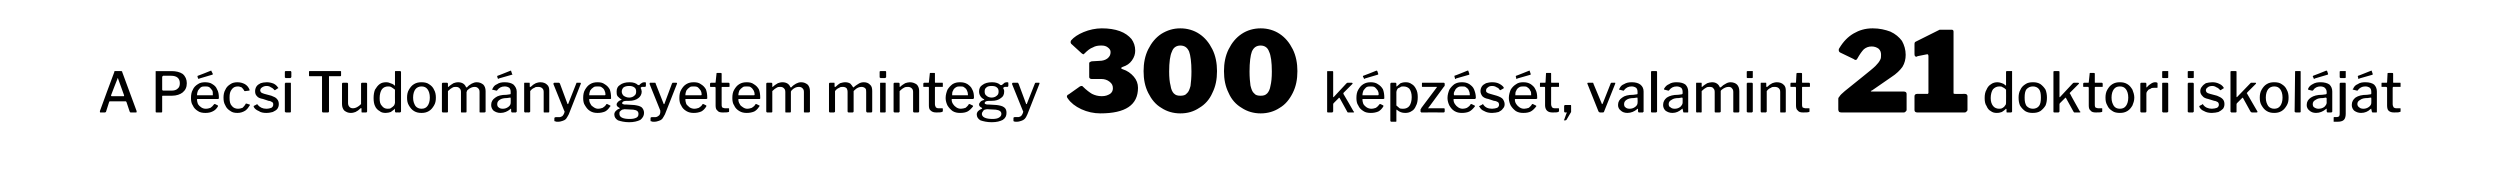 <?xml version="1.0" standalone="no"?><!DOCTYPE svg PUBLIC "-//W3C//DTD SVG 1.1//EN" "http://www.w3.org/Graphics/SVG/1.1/DTD/svg11.dtd"><svg xmlns="http://www.w3.org/2000/svg" version="1.1" width="538px" height="36.9px" viewBox="0 -1 538 36.9" style="top:-1px"><desc>A P csi Tudom nyegyetem mintegy 300 k pz s t, valamint 21 doktori iskol j t</desc><defs/><g id="Polygon44485"><path d="m21.6 23.2c-.1 0-.1-.1-.1-.2v-.1s3.07-8.43 3.1-8.4c0-.1 0-.2.1-.2h1.3c.2 0 .3 0 .3.2l3.1 8.4v.1c0 .1 0 .2-.1.2h-1.2c-.1 0-.1-.1-.2-.2l-.7-2.1c-.1 0-.1-.1-.1-.1h-3.4c-.1 0-.1 0-.2.1l-.7 2.2c-.1 0-.1.1-.2.1c-.05-.02-1 0-1 0c0 0 .03-.02 0 0zm5-3.5c.1 0 .1 0 .1-.1v-.1l-1.3-3.6v-.1c-.1 0-.1 0-.1.1c-.03.01-1.4 3.6-1.4 3.6c0 0 .02.08 0 .1l.1.1h2.6zm13.6-2.8c0 .9-.3 1.5-.9 2c-.5.4-1.3.7-2.3.7h-1.9c-.1 0-.2 0-.2.1v3.3c0 .1 0 .2-.2.2h-1c-.2 0-.2-.1-.2-.2v-8.7h3.4c1 0 1.8.2 2.4.6c.6.5.9 1.2.9 2zm-1.5 0c0-1-.6-1.6-1.9-1.6h-1.7l-.1.1l-.1.1v2.8c0 .1.1.2.2.2h1.8c.5 0 1-.1 1.3-.4c.4-.3.5-.7.5-1.2zm3.7 3.5c0 .4.1.7.2 1c.2.3.4.5.7.7c.3.2.6.3 1 .3c.4 0 .7-.1 1-.2c.3-.2.5-.4.8-.8h.2l.6.3v.2c-.3.5-.7.9-1.2 1.1c-.4.2-.9.3-1.5.3c-.6 0-1.2-.1-1.6-.4c-.5-.3-.9-.7-1.1-1.2c-.3-.4-.4-1-.4-1.6c0-.7.1-1.3.4-1.8c.2-.5.6-.9 1.1-1.2c.4-.3 1-.4 1.5-.4c.6 0 1.2.1 1.6.4c.5.3.8.6 1 1.1c.3.5.4 1.1.4 1.8v.2s-.1.1-.2.1h-4.4c-.1 0-.1 0-.1.1zm3.2-.9h.2v-.2c0-.3 0-.6-.1-.8c-.2-.3-.4-.5-.6-.7c-.3-.2-.6-.2-.9-.2c-.4 0-.7 0-1 .2c-.2.2-.4.4-.6.7c-.1.3-.2.6-.2 1h3.2zm.2-4.6v.1s-.1.1-.2.1l-2.7.8l-.1.1c-.1 0-.1-.1-.2-.2l-.1-.3c0-.1 0-.2.1-.2c-.01.04 2.8-1.1 2.8-1.1c0 0 .03-.04 0 0c.1 0 .1 0 .1.1l.3.6zm5.3 1.8c.7 0 1.2.2 1.6.4c.5.3.8.7 1 1.2v.1c0 .1 0 .1-.1.1l-.8.1s-.08.05-.1 0h-.1c-.2-.4-.4-.6-.6-.8c-.3-.1-.5-.2-.8-.2c-.6 0-1 .2-1.3.6c-.4.5-.5 1-.5 1.8c0 .8.1 1.4.5 1.8c.3.4.8.6 1.3.6c.4 0 .7-.1 1-.2c.2-.2.5-.5.7-.9h.2l.6.2c.1 0 .1.1.1.1c-.3.5-.6.9-1 1.2c-.5.3-1 .5-1.7.5c-.6 0-1.1-.1-1.5-.4c-.5-.3-.9-.7-1.1-1.2c-.3-.5-.4-1-.4-1.7c0-.6.1-1.2.4-1.7c.2-.5.6-.9 1.1-1.2c.4-.3 1-.4 1.5-.4zm7.9 1.6c-.2-.2-.4-.4-.7-.5c-.2-.2-.6-.3-.9-.3c-.4 0-.7.1-1 .3c-.3.2-.4.4-.4.7c0 .1.1.3.2.4c.1.1.4.2.7.3l1.5.4c.5.2 1 .4 1.2.7c.3.3.4.7.4 1.1c0 .4-.1.7-.3 1c-.2.3-.6.5-1 .7c-.4.1-.8.2-1.4.2c-.6 0-1.2-.1-1.6-.4c-.5-.2-.9-.5-1.1-.9v-.2l.6-.3l.1-.1c.1 0 .1 0 .1.1c.5.6 1.1.9 1.9.9c.5 0 .8-.1 1.1-.2c.3-.2.4-.4.4-.7c0-.2 0-.4-.2-.5c-.2-.1-.4-.3-.8-.3l-1.2-.4c-.6-.1-1.1-.3-1.3-.6c-.3-.3-.4-.6-.4-1.1c0-.3.1-.7.3-1c.2-.3.5-.5.9-.7c.3-.1.8-.2 1.3-.2c.5 0 1 .1 1.5.3c.4.2.7.5.9.8c.1.1.1.1.1.2h-.1l-.6.4h-.1s-.1 0-.1-.1zm3.7-2.7l-.1.1c0 .1-.1.1-.2.1h-.9c-.1 0-.1 0-.1-.1c-.1 0-.1 0-.1-.1v-1.1c0-.2.1-.2.2-.2h1.1c0 .1.1.1.1.2v1.1zm-.1 7.4v.1c-.1.1-.1.1-.2.1h-.8c-.1 0-.2 0-.2-.1c0 0-.1 0-.1-.1v-6c0-.1.1-.1.1-.1c0-.1 0-.1.1-.1h1c.1 0 .1.1.1.2v6zm3.9-8.6c0-.1 0-.1.2-.1h6.5c.2 0 .2 0 .2.1v.8c0 .1 0 .2-.2.2h-2.4v7.6c0 .1-.1.2-.2.2h-1.1c-.1 0-.2-.1-.2-.2v-7.6h-2.7c-.1 0-.1-.1-.1-.2v-.8zm9.5 7.9c.5 0 1.1-.3 1.7-.9V17c0-.1.1-.2.2-.2h.9c.1 0 .2.1.2.2v6c0 .1-.1.2-.2.2h-.9c-.1 0-.1-.1-.1-.2v-.6c0-.1-.1-.2-.2-.1c-.4.4-.7.6-1.1.8c-.3.1-.6.2-1 .2c-.6 0-1-.2-1.4-.5c-.3-.3-.5-.8-.5-1.4V17c0-.1.1-.2.2-.2h.9c.1 0 .2.1.2.2v4.2c0 .3.1.6.3.8c.2.2.4.3.8.3zm9.2.9c-.1 0-.2-.1-.2-.2v-.5s0-.1-.1-.1v.1c-.3.2-.5.4-.8.6c-.3.1-.7.2-1.1.2c-.5 0-1-.1-1.3-.4c-.4-.2-.8-.6-1-1.1c-.2-.4-.3-1-.3-1.7c0-.7.1-1.3.3-1.8c.3-.5.6-.9 1-1.2c.4-.3.9-.4 1.4-.4c.4 0 .7.1.9.2c.3.1.6.2.8.4c0 .1.1.1.1.1c.1 0 .1 0 .1-.1v-2.8c0-.2 0-.2.1-.2h1.1c0 .1.1.1.1.2v8.5c0 .1-.1.1-.1.1c0 .1-.1.1-.2.1c.03-.02-.8 0-.8 0c0 0 0-.02 0 0zm-.2-4.9c-.3-.2-.5-.4-.7-.5c-.3-.2-.5-.2-.8-.2c-.5 0-1 .2-1.3.6c-.3.4-.5 1.1-.5 1.9c0 .8.1 1.3.5 1.7c.3.4.7.6 1.2.6c.3 0 .6 0 .8-.2c.2-.1.4-.3.6-.5c.1-.2.2-.4.2-.6c-.02.02 0-2.8 0-2.8c0 0-.02.01 0 0zm5.7 5c-.6 0-1.1-.1-1.6-.4c-.5-.3-.8-.7-1.1-1.2c-.3-.5-.4-1-.4-1.7c0-.6.1-1.2.4-1.7c.3-.5.6-.9 1.1-1.2c.5-.3 1-.4 1.6-.4c.6 0 1.2.1 1.6.4c.5.3.9.7 1.1 1.2c.3.5.4 1.1.4 1.7c0 .7-.1 1.2-.4 1.7c-.3.5-.6.9-1.1 1.2c-.5.3-1 .4-1.6.4zm0-.9c.6 0 1-.2 1.3-.6c.3-.4.5-1 .5-1.8c0-.8-.2-1.4-.5-1.8c-.3-.4-.7-.6-1.3-.6c-.5 0-1 .2-1.3.6c-.3.4-.5 1-.5 1.8c0 .8.2 1.3.5 1.8c.3.4.8.6 1.3.6zm4.6.8c-.1 0-.2-.1-.2-.2v-6c0-.1.1-.2.2-.2h.9c.1 0 .2.1.2.2v.7h.1c.4-.4.8-.6 1.1-.8c.3-.1.6-.2 1-.2c.4 0 .8.1 1.1.3c.3.2.5.5.6.8h.2c.3-.4.7-.6 1-.8c.4-.2.7-.3 1.1-.3c.6 0 1 .2 1.4.5c.3.3.5.8.5 1.4v4.4c0 .1-.1.2-.3.2h-.8c-.1 0-.2 0-.2-.1v-4.3c0-.4-.1-.6-.3-.8c-.2-.2-.4-.3-.8-.3c-.4 0-1 .2-1.5.7c-.1.1-.1.1-.1.2s-.1.1-.1.2v4.2c0 .1 0 .2-.2.2h-.9c-.1 0-.1-.1-.1-.2v-4.2c0-.4-.1-.6-.3-.8c-.2-.2-.4-.3-.8-.3c-.3 0-.5 0-.8.2c-.2.1-.5.3-.9.7v4.5c-.1.1-.1.1-.2.1c-.01-.02-.9 0-.9 0c0 0 .04-.02 0 0zm14.5-.7c-.6.5-1.3.8-2.1.8c-.6 0-1.1-.2-1.5-.5c-.3-.3-.5-.7-.5-1.2c0-.7.3-1.2.9-1.6c.5-.4 1.3-.6 2.4-.6l.7-.1c.2 0 .2-.1.2-.2v-.3c0-.4-.1-.7-.3-.9c-.3-.2-.6-.3-1-.3c-.7 0-1.2.3-1.6.8c0 .1 0 .1-.1.1h-.1l-.8-.2c-.1 0-.1-.1-.1-.1c0 0 0-.1.1-.1c.2-.5.5-.8 1-1c.4-.3 1-.4 1.6-.4c.9 0 1.5.2 1.9.5c.4.4.7.9.7 1.5v4.3c0 .1-.1.1-.1.1c0 .1-.1.1-.1.1h-.8c-.1 0-.2-.1-.2-.3v-.4l-.1-.1s-.1 0-.1.1zm.1-2.3c0-.1 0-.2-.1-.2l-.7.1c-.6 0-1.2.1-1.6.4c-.3.2-.5.5-.5.9c0 .3.1.6.3.7c.2.2.5.3.9.3c.4 0 .8-.1 1.2-.4c.4-.3.5-.6.5-.9c.03.03 0-.9 0-.9c0 0 .03 0 0 0zm.3-5.3l.1.1s-.1.1-.2.1l-2.8.8v.1c-.1 0-.2-.1-.2-.2l-.1-.3c0-.1 0-.2.1-.2c-.03.04 2.8-1.1 2.8-1.1c0 0 .01-.04 0 0c.1 0 .1 0 .1.1l.2.6zm2.8 8.3c-.1 0-.2-.1-.2-.2v-6c0-.1 0-.2.1-.2h1c.1 0 .1.1.1.2v.6c0 .1 0 .1.1.1h.1c.4-.4.7-.6 1.1-.8c.3-.1.6-.2 1-.2c.6 0 1.1.2 1.4.5c.4.3.5.8.5 1.3v4.5c0 .1 0 .2-.2.2h-.9c-.1 0-.1-.1-.1-.2v-4.2c0-.4-.1-.6-.3-.8c-.2-.2-.5-.3-.9-.3c-.3 0-.6 0-.8.2c-.3.1-.6.3-.9.7v4.4c0 .1-.1.1-.1.1c0 .1-.1.1-.2.1c.03-.02-.8 0-.8 0c0 0-.02-.02 0 0zm7.1 2c-.3 0-.5 0-.6-.1c-.1 0-.2 0-.2-.1v-.6c0-.1.2-.2.4-.2h.8c.1 0 .3-.1.5-.2c.1-.1.2-.2.3-.4c.1-.2.2-.4.2-.6c0-.1-.1-.2-.1-.2l-2.3-5.7v-.1c0-.1.1-.2.2-.2h1l.1.1s.1 0 .1.1l1.6 4.3c0 .1.1.1.1.1c0 0 .1 0 .1-.1L124 17c0-.1.1-.2.1-.2h.8l.1.1v.1l-2.6 6.6c-.2.4-.4.7-.6 1c-.2.2-.4.3-.7.4c-.3.1-.6.2-1 .2zm6.7-4.8c0 .4.1.7.3 1c.1.3.4.5.7.7c.3.2.6.3.9.3c.4 0 .7-.1 1-.2c.3-.2.6-.4.8-.8h.2l.6.3l.1.1s0 .1-.1.1c-.3.5-.7.9-1.1 1.1c-.5.2-1 .3-1.6.3c-.6 0-1.1-.1-1.6-.4c-.5-.3-.8-.7-1.1-1.2c-.3-.4-.4-1-.4-1.6c0-.7.1-1.3.4-1.8c.3-.5.6-.9 1.1-1.2c.5-.3 1-.4 1.6-.4c.6 0 1.1.1 1.5.4c.5.3.8.6 1.1 1.1c.2.5.3 1.1.3 1.8v.2l-.1.1h-4.5c-.1 0-.1 0-.1.1zm3.3-.9h.1c.1-.1.1-.1.1-.2c0-.3-.1-.6-.2-.8c-.1-.3-.3-.5-.6-.7c-.2-.2-.5-.2-.9-.2c-.3 0-.7 0-.9.2c-.3.2-.5.4-.7.7c-.1.3-.2.6-.2 1h3.3zm8.7-2.8c.1 0 .2 0 .2.2v.5c0 .2-.1.3-.2.3h-.7c-.1.1-.1.1-.2.1v.2s0 .1.1.2c0 .2.1.3.1.5c0 .6-.3 1.1-.7 1.4c-.5.4-1.2.6-2 .6c-.6 0-.9 0-1.2.1c-.2.1-.3.2-.3.4c0 .1 0 .2.2.2c.1.1.4.1.8.1l1.6.1c.7.1 1.2.2 1.6.5c.3.3.5.7.5 1.2c0 .6-.3 1.1-.8 1.5c-.6.3-1.4.5-2.4.5c-1 0-1.8-.2-2.4-.4c-.5-.3-.8-.7-.8-1.3c0-.2.1-.5.3-.7c.2-.2.4-.4.8-.5c.1-.1.1-.1 0-.2c-.4-.2-.6-.4-.6-.7c0-.2.1-.4.3-.6c.2-.2.4-.3.7-.4c.1 0 .1 0 .1-.1h-.1c-.3-.2-.6-.5-.8-.7c-.2-.3-.2-.6-.2-1c0-.6.2-1.1.7-1.4c.5-.4 1.2-.6 2.1-.6c.8 0 1.4.2 1.8.6h.3c.1-.2.3-.3.6-.5c.2-.1.4-.1.6-.1zm-3.4 3.3c.5 0 .9-.2 1.1-.4c.3-.2.4-.5.4-.9c0-.4-.1-.7-.4-.9c-.3-.2-.6-.3-1.1-.3c-.5 0-.9.1-1.2.3c-.2.2-.4.5-.4.9c0 .4.2.7.4.9c.3.2.7.4 1.2.4zm-1 2.5c-.2 0-.3.1-.5.1c-.2.1-.3.2-.5.4c-.1.1-.1.3-.1.5c0 .7.7 1.1 2.2 1.1c.7 0 1.1-.1 1.5-.3c.3-.2.4-.4.4-.8c0-.5-.3-.8-1.1-.9l-1.9-.1zm6.4 2.7c-.3 0-.5 0-.6-.1c-.1 0-.2 0-.2-.1v-.6c0-.1.1-.2.4-.2h.7c.2 0 .4-.1.5-.2c.2-.1.3-.2.4-.4c.1-.2.1-.4.1-.6v-.2l-2.3-5.7v-.1c0-.1 0-.2.2-.2h.9c.1 0 .1 0 .2.1v.1l1.7 4.3c0 .1 0 .1.1.1s.1 0 .1-.1l1.6-4.3c.1-.1.1-.2.2-.2h.7c.1 0 .1 0 .2.1v.1l-2.6 6.6c-.2.4-.4.7-.6 1c-.2.2-.4.3-.7.4c-.3.1-.6.2-1 .2zm6.7-4.8c0 .4.1.7.2 1c.2.3.5.5.7.7c.3.2.7.3 1 .3c.4 0 .7-.1 1-.2c.3-.2.6-.4.8-.8h.2l.6.3v.2c-.3.5-.7.9-1.1 1.1c-.5.2-1 .3-1.6.3c-.6 0-1.1-.1-1.6-.4c-.5-.3-.9-.7-1.1-1.2c-.3-.4-.4-1-.4-1.6c0-.7.1-1.3.4-1.8c.3-.5.6-.9 1.1-1.2c.5-.3 1-.4 1.6-.4c.6 0 1.1.1 1.5.4c.5.3.8.6 1.1 1.1c.2.5.3 1.1.3 1.8v.2s-.1.1-.2.1h-4.4c-.1 0-.1 0-.1.1zm3.3-.9h.1c.1-.1.1-.1.1-.2c0-.3-.1-.6-.2-.8c-.2-.3-.4-.5-.6-.7c-.3-.2-.6-.2-.9-.2c-.4 0-.7 0-.9.2c-.3.2-.5.4-.7.7c-.1.3-.2.6-.2 1h3.3zm4.6-1.8c-.1 0-.1.1-.1.2v3.5c0 .3 0 .5.1.7c.2.1.4.2.6.2h.8c.1 0 .1 0 .1.1v.5c0 .1 0 .2-.1.2c-.3.1-.7.1-1.3.1c-.5 0-.9-.1-1.1-.4c-.3-.2-.4-.6-.4-1.1v-3.8c0-.1-.1-.2-.1-.2h-.9c-.1 0-.2 0-.2-.1v-.6c0-.1.1-.2.2-.2h.9c.1 0 .1 0 .1-.1l.2-1.9c0-.1 0-.1.1-.1h.8c.1 0 .2 0 .2.2v1.8c0 .1 0 .1.1.1h1.4c.1 0 .2.1.2.2v.6c0 .1-.1.1-.2.1h-1.4zm3.5 2.7c0 .4.1.7.3 1c.1.3.4.5.7.7c.3.2.6.3.9.3c.4 0 .7-.1 1-.2c.3-.2.6-.4.8-.8h.2l.6.3l.1.1l-.1.1c-.3.5-.7.9-1.1 1.1c-.5.2-1 .3-1.6.3c-.6 0-1.1-.1-1.6-.4c-.5-.3-.9-.7-1.1-1.2c-.3-.4-.4-1-.4-1.6c0-.7.1-1.3.4-1.8c.3-.5.6-.9 1.1-1.2c.5-.3 1-.4 1.6-.4c.6 0 1.1.1 1.5.4c.5.3.8.6 1.1 1.1c.2.5.3 1.1.3 1.8v.2l-.1.1H159c-.1 0-.1 0-.1.1zm3.3-.9h.1c.1-.1.1-.1.1-.2c0-.3-.1-.6-.2-.8c-.2-.3-.3-.5-.6-.7c-.2-.2-.5-.2-.9-.2c-.4 0-.7 0-.9.2c-.3.2-.5.4-.7.7c-.1.3-.2.6-.2 1h3.3zm2.9 3.7c-.1 0-.2-.1-.2-.2v-6c0-.1.1-.2.2-.2h.9c.1 0 .2.1.2.2v.7h.1c.4-.4.8-.6 1.1-.8c.3-.1.6-.2 1-.2c.4 0 .8.1 1.1.3c.3.2.5.5.6.8h.2c.3-.4.7-.6 1-.8c.4-.2.7-.3 1.1-.3c.6 0 1 .2 1.4.5c.3.3.5.8.5 1.4v4.4c0 .1-.1.2-.3.2h-.8c-.1 0-.2 0-.2-.1v-4.3c0-.4-.1-.6-.3-.8c-.2-.2-.4-.3-.8-.3c-.5 0-1 .2-1.5.7c-.1.1-.1.1-.1.2c-.1 0-.1.1-.1.2v4.2c0 .1 0 .2-.2.2h-.9c-.1 0-.1-.1-.1-.2v-4.2c0-.4-.1-.6-.3-.8c-.2-.2-.4-.3-.8-.3c-.3 0-.5 0-.8.2c-.2.1-.5.3-.9.7v4.5c-.1.1-.1.1-.2.1c-.01-.02-.9 0-.9 0c0 0 .04-.02 0 0zm13.5 0c-.1 0-.2-.1-.2-.2v-6c0-.1.1-.2.2-.2h.9c.1 0 .1.1.1.2v.6c0 .1.1.1.1.1h.1c.4-.4.7-.6 1-.8c.4-.1.7-.2 1.1-.2c.4 0 .8.1 1.1.3c.2.2.4.5.6.8h.1c.4-.4.8-.6 1.1-.8c.3-.2.7-.3 1.1-.3c.6 0 1 .2 1.3.5c.4.3.5.8.5 1.4v4.4c0 .1-.1.2-.2.2h-.9s-.1 0-.1-.1s-.1 0-.1-.1v-4.2c0-.4 0-.6-.2-.8c-.2-.2-.5-.3-.8-.3c-.5 0-1 .2-1.5.7l-.2.2v4.4c0 .1-.1.2-.2.2h-.9c-.1 0-.2-.1-.2-.2v-4.2c0-.4-.1-.6-.2-.8c-.2-.2-.5-.3-.8-.3c-.3 0-.6 0-.8.2c-.3.1-.6.3-.9.7v4.4c0 .1 0 .1-.1.1c0 .1-.1.1-.1.1c-.05-.02-.9 0-.9 0c0 0 0-.02 0 0zm12.1-7.6l-.1.1c0 .1-.1.1-.2.1h-.9s-.1 0-.1-.1c-.1 0-.1 0-.1-.1v-1.1c0-.2.1-.2.2-.2h1.1c.1.1.1.1.1.2v1.1zm-.1 7.4v.1c-.1.1-.1.1-.2.1h-.8c-.1 0-.2 0-.2-.1v-6.2c0-.1.1-.1.1-.1h1c.1 0 .1.1.1.2v6zm1.9.2c-.1 0-.2-.1-.2-.2v-6c0-.1.1-.2.2-.2h.9c.1 0 .2.1.2.2v.7h.1c.4-.4.8-.6 1.1-.8c.3-.1.7-.2 1-.2c.6 0 1.1.2 1.5.5c.3.3.5.8.5 1.3v4.5c0 .1-.1.2-.2.2h-.9c-.1 0-.2-.1-.2-.2v-4.2c0-.4-.1-.6-.3-.8c-.2-.2-.5-.3-.8-.3c-.3 0-.6 0-.9.2c-.2.1-.5.3-.9.7v4.4c0 .1 0 .1-.1.1c0 .1 0 .1-.1.1c-.03-.02-.9 0-.9 0c0 0 .02-.02 0 0zm8.8-5.5c-.1 0-.1.1-.1.2v3.5c0 .3.1.5.2.7c.1.1.3.2.6.2h.7c.1 0 .2 0 .2.1v.5c0 .1-.1.2-.2.2c-.3.1-.7.1-1.2.1c-.5 0-.9-.1-1.2-.4c-.3-.2-.4-.6-.4-1.1v-3.8c0-.1 0-.2-.1-.2h-.9c-.1 0-.2 0-.2-.1v-.6c0-.1.1-.2.2-.2h.9c.1 0 .1 0 .1-.1l.2-1.9c0-.1.1-.1.1-.1h.9c.1 0 .1 0 .1.2v1.8c0 .1.1.1.1.1h1.5c.1 0 .1.1.1.2v.6c0 .1 0 .1-.2.1h-1.4zm3.5 2.7c0 .4.1.7.3 1c.2.3.4.5.7.7c.3.2.6.3 1 .3c.3 0 .7-.1 1-.2c.2-.2.5-.4.7-.8h.2l.6.3c.1 0 .1.1.1.1v.1c-.4.5-.8.9-1.2 1.1c-.4.2-.9.3-1.6.3c-.6 0-1.1-.1-1.6-.4c-.4-.3-.8-.7-1.1-1.2c-.2-.4-.4-1-.4-1.6c0-.7.2-1.3.4-1.8c.3-.5.7-.9 1.1-1.2c.5-.3 1-.4 1.6-.4c.6 0 1.1.1 1.6.4c.4.3.8.6 1 1.1c.3.5.4 1.1.4 1.8c0 .1 0 .2-.1.2c0 0 0 .1-.1.1H205c-.1 0-.2 0-.2.1zm3.3-.9h.2v-.2c0-.3-.1-.6-.2-.8c-.1-.3-.3-.5-.6-.7c-.2-.2-.5-.2-.9-.2c-.3 0-.6 0-.9.2c-.3.2-.5.4-.6.7c-.2.3-.2.6-.2 1h3.2zm8.7-2.8c.1 0 .2 0 .2.2v.5c0 .2-.1.3-.2.3h-.6c-.1.1-.2.1-.2.1c-.1.1-.1.1-.1.2s.1.1.1.2c.1.2.1.3.1.5c0 .6-.2 1.1-.7 1.4c-.5.4-1.1.6-2 .6c-.5 0-.9 0-1.2.1c-.2.1-.3.2-.3.4c0 .1.1.2.2.2c.2.1.4.1.8.1l1.6.1c.7.1 1.2.2 1.6.5c.4.3.5.7.5 1.2c0 .6-.2 1.1-.8 1.5c-.6.3-1.3.5-2.4.5c-1 0-1.8-.2-2.4-.4c-.5-.3-.8-.7-.8-1.3c0-.2.1-.5.3-.7c.2-.2.5-.4.8-.5c.1-.1.1-.1 0-.2c-.4-.2-.6-.4-.6-.7c0-.2.1-.4.3-.6c.2-.2.4-.3.8-.4v-.1c-.4-.2-.7-.5-.8-.7c-.2-.3-.3-.6-.3-1c0-.6.2-1.1.7-1.4c.5-.4 1.2-.6 2.1-.6c.8 0 1.4.2 1.8.6h.3c.2-.2.4-.3.6-.5c.2-.1.4-.1.6-.1zm-3.4 3.3c.5 0 .9-.2 1.1-.4c.3-.2.4-.5.4-.9c0-.4-.1-.7-.4-.9c-.2-.2-.6-.3-1.1-.3c-.5 0-.9.1-1.1.3c-.3.2-.4.5-.4.9c0 .4.1.7.4.9c.2.2.6.4 1.1.4zm-1 2.5c-.2 0-.3.1-.5.1c-.2.1-.3.2-.4.4c-.1.1-.2.3-.2.5c0 .7.8 1.1 2.3 1.1c.6 0 1.1-.1 1.4-.3c.3-.2.5-.4.5-.8c0-.5-.4-.8-1.2-.9l-1.9-.1zm6.4 2.7c-.3 0-.5 0-.6-.1c-.1 0-.1 0-.1-.1v-.6c0-.1.1-.2.3-.2h.8c.1 0 .3-.1.5-.2c.1-.1.2-.2.3-.4c.1-.2.2-.4.2-.6c0-.1-.1-.2-.1-.2l-2.3-5.7v-.1c0-.1.1-.2.2-.2h1s.1 0 .1.1s.1 0 .1.1l1.6 4.3c0 .1.1.1.1.1c.1 0 .1 0 .1-.1l1.7-4.3c0-.1.1-.2.2-.2h.7s.1 0 .1.1v.1l-2.6 6.6c-.2.4-.3.7-.6 1c-.2.2-.4.3-.7.4c-.3.1-.6.2-1 .2zm11.7-16.8c-.1-.2-.1-.3-.1-.3c0-.1 0-.2.1-.4c.6-.7 1.5-1.3 2.7-1.8c1.2-.5 2.6-.8 3.9-.8c1.5 0 2.8.2 3.9.6c1.1.4 1.9 1 2.5 1.7c.5.7.8 1.5.8 2.5c0 .7-.2 1.4-.7 2.1c-.5.7-1.1 1.1-2 1.4c-.2.1-.3.1-.3.3c0 .1.1.1.3.2c1 .3 1.8.9 2.4 1.6c.6.7.9 1.5.9 2.4c0 3.7-2.7 5.5-8.1 5.5c-1.4 0-2.8-.3-4.1-.9c-1.3-.6-2.3-1.4-2.9-2.3c-.1-.1-.2-.3-.2-.4c0-.2.1-.4.4-.5l2.4-1.7c.2-.1.3-.1.4-.1c.1 0 .1 0 .2.1c.8.8 1.5 1.3 2 1.6c.6.3 1.3.5 2.1.5c.8 0 1.3-.2 1.8-.5c.4-.3.6-.7.6-1.2c0-.6-.2-1-.7-1.4c-.5-.4-1.1-.6-1.8-.6h-2.1c-.3 0-.5-.2-.5-.4v-3c0-.2.2-.3.5-.4l1.7-.1c.7 0 1.3-.2 1.7-.5c.5-.4.7-.8.7-1.4c0-.4-.2-.7-.6-1c-.4-.3-.8-.4-1.4-.4c-.7 0-1.3.1-1.8.4c-.6.2-1.2.7-1.8 1.3c-.1.1-.2.2-.3.2c0 0-.1-.1-.3-.2l-2.3-2.1s-.02-.05 0 0zM254 5.1c1.5 0 2.9.4 4.1 1.2c1.2.8 2.1 1.9 2.8 3.3c.7 1.4 1 3 1 4.7c0 1.8-.3 3.3-1 4.7c-.6 1.4-1.6 2.5-2.8 3.2c-1.2.8-2.5 1.2-4.1 1.2c-1.5 0-2.9-.4-4.1-1.2c-1.2-.7-2.1-1.8-2.8-3.2c-.7-1.4-1-2.9-1-4.7c0-1.7.3-3.3 1-4.7c.7-1.4 1.6-2.5 2.8-3.3c1.3-.8 2.6-1.2 4.1-1.2zm0 14.5c.6 0 1.1-.1 1.4-.5c.4-.3.6-.9.8-1.6c.1-.8.2-1.8.2-3.1c0-2-.2-3.5-.5-4.3c-.4-.9-1-1.3-1.9-1.3c-.8 0-1.5.4-1.8 1.3c-.4.8-.6 2.3-.6 4.3c0 1.2.1 2.3.3 3c.1.8.4 1.4.7 1.7c.4.4.8.5 1.4.5zm17.3-14.5c1.5 0 2.9.4 4.1 1.2c1.2.8 2.1 1.9 2.8 3.3c.7 1.4 1 3 1 4.7c0 1.8-.3 3.3-1 4.7c-.7 1.4-1.6 2.5-2.8 3.2c-1.2.8-2.6 1.2-4.1 1.2c-1.5 0-2.9-.4-4.1-1.2c-1.2-.7-2.2-1.8-2.8-3.2c-.7-1.4-1-2.9-1-4.7c0-1.7.3-3.3 1-4.7c.7-1.4 1.6-2.5 2.8-3.3c1.2-.8 2.6-1.2 4.1-1.2zm0 14.5c.6 0 1-.1 1.4-.5c.3-.3.6-.9.7-1.6c.2-.8.3-1.8.3-3.1c0-2-.2-3.5-.6-4.3c-.3-.9-1-1.3-1.8-1.3c-.9 0-1.5.4-1.9 1.3c-.3.8-.5 2.3-.5 4.3c0 1.2.1 2.3.2 3c.2.8.4 1.4.8 1.7c.3.4.8.5 1.4.5zm20 3.4c.1 0 .1 0 .1.1s-.1.1-.2.1h-1.1c-.1 0-.2-.1-.2-.2l-1.6-2.9c-.1 0-.1-.1-.1-.1c0 0-.1 0-.1.1l-1.1 1.1c-.1.1-.1.2-.1.3v1.5l-.1.1c0 .1-.1.1-.2.1h-.8c-.1 0-.1 0-.2-.1v-8.6c0-.2 0-.2.1-.2h1c.1 0 .2 0 .2.2v5.4h.1l2.7-2.9c.1-.1.2-.2.3-.2h.9c.1 0 .2.1.2.1c0 .1-.1.1-.1.2l-1.8 1.8c-.1.1-.1.1-.1.2v.1c.04-.01 2.2 3.8 2.2 3.8c0 0 .04-.04 0 0zm1.9-2.6c0 .4.1.7.2 1c.2.3.4.5.7.7c.3.2.7.3 1 .3c.4 0 .7-.1 1-.2c.3-.2.5-.4.8-.8h.2l.6.3v.2c-.3.5-.7.9-1.1 1.1c-.5.2-1 .3-1.6.3c-.6 0-1.2-.1-1.6-.4c-.5-.3-.9-.7-1.1-1.2c-.3-.4-.4-1-.4-1.6c0-.7.1-1.3.4-1.8c.3-.5.6-.9 1.1-1.2c.5-.3 1-.4 1.6-.4c.5 0 1.1.1 1.5.4c.5.3.8.6 1.1 1.1c.2.5.3 1.1.3 1.8v.2s-.1.1-.2.1h-4.4c-.1 0-.1 0-.1.1zm3.3-.9h.1c0-.1.1-.1.1-.2c0-.3-.1-.6-.2-.8c-.2-.3-.4-.5-.6-.7c-.3-.2-.6-.2-.9-.2c-.4 0-.7 0-1 .2c-.2.2-.4.4-.6.7c-.1.3-.2.6-.2 1h3.3zm.1-4.6v.1s-.1.1-.2.1l-2.7.8l-.1.1c-.1 0-.1-.1-.1-.2l-.2-.3c0-.1 0-.2.1-.2c0 .04 2.8-1.1 2.8-1.1c0 0 .04-.04 0 0c.1 0 .1 0 .2.1l.2.6zm3.7 1.9c.1 0 .2.1.2.2v.6c.1 0 .1 0 .2-.1c.2-.2.5-.4.7-.6c.3-.1.6-.2 1.1-.2c.5 0 .9.1 1.3.4c.4.2.7.6.9 1c.3.5.4 1.1.4 1.8c0 .7-.1 1.4-.4 1.9c-.2.5-.5.9-.9 1.1c-.4.3-.9.4-1.4.4c-.7 0-1.2-.2-1.7-.6l-.1-.1c-.1 0-.1.1-.1.2v2.2c0 .1 0 .2-.1.2h-1c-.1 0-.2-.1-.2-.2v-8s0-.1.1-.1c0-.1.1-.1.2-.1c-.04.02.8 0 .8 0c0 0 0 .02 0 0zm.2 4.9c.2.2.5.4.7.6c.2.1.5.1.8.1c.5 0 1-.2 1.3-.6c.3-.4.5-1.1.5-1.9c0-.8-.2-1.4-.5-1.8c-.3-.3-.7-.5-1.3-.5c-.3 0-.5 0-.7.2c-.3.1-.5.2-.6.4c-.1.2-.2.4-.2.6v2.9s0 .01 0 0zm5.4 1.5c-.1 0-.1 0-.1-.1c-.1 0-.1 0-.1-.1v-.4c0-.1 0-.1.1-.2s0-.1.1-.2l3.3-4.4s.04-.06 0-.1h-3.1s-.1 0-.1-.1v-.6c0-.1 0-.2.1-.2h4.6c.1 0 .2.1.2.2v.4c0 .1-.1.2-.2.3l-3.3 4.5s-.1 0-.1.1h3.4c.2 0 .2.1.2.2v.5c0 .1-.1.2-.2.2c.03-.02-4.8 0-4.8 0c0 0-.01-.02 0 0zm6.9-2.8c0 .4.1.7.3 1c.2.3.4.5.7.7c.3.2.6.3 1 .3c.3 0 .7-.1.9-.2c.3-.2.6-.4.8-.8h.2l.6.3c.1 0 .1.1.1.1v.1c-.4.5-.8.9-1.2 1.1c-.4.2-1 .3-1.6.3c-.6 0-1.1-.1-1.6-.4c-.5-.3-.8-.7-1.1-1.2c-.2-.4-.4-1-.4-1.6c0-.7.2-1.3.4-1.8c.3-.5.7-.9 1.1-1.2c.5-.3 1-.4 1.6-.4c.6 0 1.1.1 1.6.4c.4.3.8.6 1 1.1c.2.5.4 1.1.4 1.8c0 .1 0 .2-.1.2c0 0 0 .1-.1.1h-4.5s-.1 0-.1.1zm3.3-.9h.2v-.2c0-.3-.1-.6-.2-.8c-.1-.3-.3-.5-.6-.7c-.2-.2-.5-.2-.9-.2c-.3 0-.6 0-.9.2c-.3.2-.5.4-.6.7c-.2.3-.3.6-.2 1h3.2zm.1-4.6v.1s0 .1-.1.1l-2.8.8c0 .1 0 .1-.1.1s-.1-.1-.1-.2l-.1-.3v-.2c.04.04 2.8-1.1 2.8-1.1c0 0 .09-.04.1 0c0 0 .1 0 .1.1l.2.6zm6.5 3.4c-.1-.2-.3-.4-.6-.5c-.3-.2-.6-.3-1-.3c-.4 0-.7.1-.9.3c-.3.2-.4.4-.4.7c0 .1 0 .3.2.4c.1.1.3.2.7.3l1.4.4c.6.2 1 .4 1.3.7c.2.3.4.7.4 1.1c0 .4-.1.7-.4 1c-.2.3-.5.5-.9.7c-.4.1-.9.2-1.4.2c-.6 0-1.2-.1-1.7-.4c-.5-.2-.8-.5-1-.9l-.1-.1c0-.1 0-.1.1-.1l.6-.3c0-.1.1-.1.1-.1c0 0 .1 0 .1.1c.4.6 1 .9 1.9.9c.4 0 .8-.1 1.1-.2c.3-.2.4-.4.4-.7c0-.2-.1-.4-.2-.5c-.2-.1-.5-.3-.9-.3l-1.2-.4c-.6-.1-1-.3-1.3-.6c-.2-.3-.4-.6-.4-1.1c0-.3.1-.7.3-1c.2-.3.5-.5.9-.7c.4-.1.8-.2 1.3-.2c.6 0 1.1.1 1.5.3c.4.2.8.5 1 .8v.2l-.7.4c-.1 0-.1 0-.2-.1zm3.3 2.1c0 .4.1.7.3 1c.2.3.4.5.7.7c.3.2.6.3 1 .3c.3 0 .7-.1 1-.2c.2-.2.5-.4.7-.8h.2l.6.3c.1 0 .1.1.1.1v.1c-.4.5-.8.9-1.2 1.1c-.4.2-.9.3-1.6.3c-.6 0-1.1-.1-1.6-.4c-.4-.3-.8-.7-1.1-1.2c-.2-.4-.4-1-.4-1.6c0-.7.2-1.3.4-1.8c.3-.5.7-.9 1.2-1.2c.4-.3.9-.4 1.5-.4c.6 0 1.1.1 1.6.4c.4.3.8.6 1 1.1c.3.5.4 1.1.4 1.8v.2c-.1 0-.1.1-.2.1h-4.4c-.1 0-.2 0-.2.1zm3.3-.9h.2v-.2c0-.3 0-.6-.2-.8c-.1-.3-.3-.5-.6-.7c-.2-.2-.5-.2-.8-.2c-.4 0-.7 0-1 .2c-.3.2-.5.4-.6.7c-.2.3-.2.6-.2 1h3.2zm.1-4.6v.1s0 .1-.1.1l-2.8.8c0 .1 0 .1-.1.1s-.1-.1-.1-.2l-.1-.3c0-.1 0-.2.1-.2c-.04.04 2.8-1.1 2.8-1.1c0 0 0-.04 0 0c.1 0 .1 0 .1.1l.2.6zm4.5 2.8c-.1 0-.1.1-.1.2v3.5c0 .3.1.5.2.7c.1.1.3.2.6.2h.8s.1 0 .1.1v.5c0 .1-.1.2-.2.2c-.2.1-.6.1-1.2.1c-.5 0-.9-.1-1.2-.4c-.2-.2-.4-.6-.4-1.1v-3.8c0-.1 0-.2-.1-.2h-.9c-.1 0-.1 0-.1-.1v-.6c0-.1 0-.2.1-.2h1s.1 0 .1-.1l.1-1.9c0-.1.1-.1.1-.1h.9c.1 0 .1 0 .1.2v1.8c0 .1.1.1.1.1h1.5c.1 0 .1.1.1.2v.6c0 .1 0 .1-.1.1h-1.5zm2.8 7.2h-.1c-.1-.1-.1-.1 0-.1l.5-1.4l.1-.1c0-.1-.1-.1-.2-.1h-.2c-.1 0-.2-.1-.2-.2v-1.2c0-.1.1-.2.2-.2h1.2c.1 0 .1.1.1.2v1.3l-1 1.7c-.1.1-.2.1-.3.1c.03.05-.1 0-.1 0c0 0-.04.05 0 0zm10.8-8.1c.1 0 .1 0 .1.1v.1l-2.4 6c0 .1-.1.2-.3.2h-.6c-.1 0-.2-.1-.3-.2l-2.4-6v-.1l.1-.1h1c.2 0 .2.1.2.2l1.8 4.3c0 .1 0 .1.1.1l.1-.1l1.7-4.3c0-.1.1-.2.2-.2c-.01.02.7 0 .7 0c0 0 0 .02 0 0zm4.8 5.7c-.6.5-1.3.8-2.1.8c-.6 0-1.1-.2-1.4-.5c-.4-.3-.6-.7-.6-1.2c0-.7.3-1.2.9-1.6c.5-.4 1.3-.6 2.4-.6l.7-.1c.2 0 .2-.1.2-.2v-.3c0-.4-.1-.7-.3-.9c-.3-.2-.6-.3-1-.3c-.7 0-1.2.3-1.6.8c0 .1 0 .1-.1.1h-.1l-.8-.2l-.1-.1s0-.1.1-.1c.2-.5.5-.8 1-1c.5-.3 1-.4 1.7-.4c.8 0 1.4.2 1.8.5c.5.4.7.9.7 1.5v4.3c0 .1 0 .1-.1.1c0 .1-.1.1-.1.1h-.8c-.1 0-.2-.1-.2-.3v-.4l-.1-.1s-.1 0-.1.1zm.1-2.3c0-.1 0-.2-.1-.2l-.7.1c-.6 0-1.2.1-1.6.4c-.3.2-.5.5-.5.9c0 .3.1.6.3.7c.2.2.5.3.9.3c.4 0 .8-.1 1.2-.4c.4-.3.5-.6.5-.9c.04.03 0-.9 0-.9c0 0 .04 0 0 0zm4.2 2.8s0 .1-.1.1c0 .1-.1.1-.2.1h-.8c-.1 0-.1 0-.2-.1v-8.6c0-.2.1-.2.2-.2h.9c.1 0 .2 0 .2.2v8.5zm5.3-.5c-.6.5-1.2.8-2 .8c-.6 0-1.1-.2-1.5-.5c-.3-.3-.5-.7-.5-1.2c0-.7.3-1.2.8-1.6c.6-.4 1.4-.6 2.4-.6l.8-.1c.1 0 .2-.1.2-.2v-.3c0-.4-.1-.7-.3-.9c-.3-.2-.6-.3-1-.3c-.7 0-1.2.3-1.6.8c0 .1-.1.1-.1.1h-.1l-.8-.2c-.1 0-.1-.1-.1-.1v-.1c.3-.5.6-.8 1.1-1c.4-.3 1-.4 1.6-.4c.9 0 1.5.2 1.9.5c.4.4.6.9.6 1.5v4.4c0 .1-.1.1-.1.1h-.8c-.2 0-.2-.1-.2-.3l-.1-.4v-.1c-.1 0-.1 0-.2.1zm.2-2.3c0-.1 0-.2-.2-.2l-.6.1c-.7 0-1.2.1-1.6.4c-.4.2-.6.5-.6.9c0 .3.1.6.4.7c.2.2.5.3.9.3c.4 0 .8-.1 1.2-.4c.3-.3.5-.6.5-.9c.01.03 0-.9 0-.9c0 0 .01 0 0 0zm3.1 3c-.2 0-.2-.1-.2-.2v-6c0-.1 0-.2.1-.2h1c.1 0 .1.1.1.2v.7h.1c.4-.4.8-.6 1.1-.8c.3-.1.7-.2 1-.2c.5 0 .8.1 1.1.3c.3.2.5.5.6.8h.2c.4-.4.7-.6 1.1-.8c.3-.2.7-.3 1-.3c.6 0 1.1.2 1.4.5c.3.3.5.8.5 1.4v4.4c0 .1-.1.2-.2.2h-.9c-.1 0-.1 0-.2-.1v-4.3c0-.4-.1-.6-.3-.8c-.1-.2-.4-.3-.7-.3c-.5 0-1 .2-1.6.7c0 .1-.1.1-.1.2v4.4c0 .1-.1.2-.3.2h-.8c-.2 0-.2-.1-.2-.2v-4.2c0-.4-.1-.6-.3-.8c-.1-.2-.4-.3-.8-.3c-.3 0-.5 0-.8.2c-.2.1-.5.3-.9.7v4.5c0 .1-.1.1-.2.1c.01-.02-.8 0-.8 0c0 0-.04-.02 0 0zm12-7.6v.1c-.1.1-.1.1-.2.1h-.9c-.1 0-.1 0-.2-.1v-1.2c0-.2 0-.2.2-.2h1.1v1.3zm0 7.4s0 .1-.1.1c0 .1-.1.1-.1.1h-.9s-.1 0-.1-.1c-.1 0-.1 0-.1-.1v-6c0-.1 0-.1.1-.1c0-.1 0-.1.1-.1h.9c.1 0 .2.1.2.2v6zm1.9.2c-.1 0-.2-.1-.2-.2v-6c0-.1 0-.2.1-.2h1c.1 0 .1.1.1.2v.6c0 .1 0 .1.1.1h.1c.4-.4.7-.6 1.1-.8c.3-.1.6-.2 1-.2c.6 0 1.1.2 1.4.5c.4.3.5.8.5 1.3v4.5c0 .1 0 .2-.2.2h-.9c-.1 0-.1-.1-.1-.2v-4.2c0-.4-.1-.6-.3-.8c-.2-.2-.5-.3-.9-.3c-.3 0-.6 0-.8.2c-.3.1-.6.3-.9.7v4.4c0 .1-.1.1-.1.1c0 .1-.1.1-.2.1c.03-.02-.8 0-.8 0c0 0-.02-.02 0 0zm8.8-5.5c-.1 0-.1.1-.1.2v3.5c0 .3 0 .5.1.7c.2.1.4.2.6.2h.8c.1 0 .1 0 .1.1v.5c0 .1 0 .2-.1.2c-.3.1-.7.1-1.3.1c-.5 0-.9-.1-1.1-.4c-.3-.2-.4-.6-.4-1.1v-3.8c0-.1-.1-.2-.1-.2h-.9c-.1 0-.2 0-.2-.1v-.6c0-.1.1-.2.1-.2h1c.1 0 .1 0 .1-.1l.1-1.9c.1-.1.1-.1.2-.1h.8c.1 0 .2 0 .2.2v1.8c0 .1 0 .1.1.1h1.4c.1 0 .2.1.2.2v.6c0 .1-.1.1-.2.1h-1.4zm13.2-2.4c1.1-.9 2-1.6 2.5-2.1c.5-.5.8-.9 1-1.3c.2-.3.2-.7.2-1.1c0-.5-.1-.9-.5-1.3c-.4-.3-.9-.5-1.5-.5c-.7 0-1.2.2-1.7.6c-.4.4-.9 1.1-1.4 2c-.1.2-.2.3-.4.3c-.1 0-.3-.1-.4-.2l-2.9-1.4c-.2-.1-.3-.3-.3-.5c0-.2 0-.3.1-.4c.9-1.5 1.9-2.5 3.1-3.2c1.2-.7 2.5-1.1 4.1-1.1c1.5 0 2.7.3 3.8.7c1.1.5 1.9 1.2 2.5 2c.5.9.8 1.9.8 3c0 .9-.2 1.8-.7 2.6c-.5.7-1.3 1.5-2.4 2.2l-4.2 2.9c-.2 0-.2.1-.2.1c0 .1.1.1.3.1h6.8c.4 0 .6.2.6.5v3.5c0 .1-.1.2-.2.3c-.1.1-.2.2-.4.2h-13.4c-.3 0-.4-.1-.5-.1c-.1-.1-.2-.3-.2-.5v-2.4c0-.1.1-.3.3-.5c.1-.2.5-.6 1.1-1.1l4.1-3.3zm21.7 3.9c.4 0 .6.2.6.5v3c0 .1-.1.2-.2.3c-.1.1-.2.2-.4.2h-10.2c-.4 0-.6-.2-.6-.5v-3c0-.3.2-.5.6-.5h2.3c0-.1.1-.1.1-.2v-8c0-.1-.1-.2-.1-.3h-.3l-2 .4c0 .1-.1.1-.2.1c-.3 0-.4-.2-.4-.6v-2c0-.2 0-.4.1-.5c0-.1.2-.1.3-.2l4.4-2.2l.6-.3h2.6c.1 0 .2 0 .3.1c.1.1.1.2.1.4V19c0 .2.1.2.3.2c-.01.05 2.1 0 2.1 0c0 0 .05.05 0 0zm9.1 4c-.1 0-.1-.1-.1-.2v-.5l-.1-.1s-.1 0-.1.1c-.2.2-.5.4-.8.6c-.3.1-.6.2-1.1.2c-.5 0-.9-.1-1.3-.4c-.4-.2-.7-.6-.9-1.1c-.3-.4-.4-1-.4-1.7c0-.7.1-1.3.4-1.8c.2-.5.5-.9 1-1.2c.4-.3.9-.4 1.4-.4c.3 0 .6.1.9.2c.3.1.5.2.7.4c.1.1.1.1.2.1v-2.9c0-.2.1-.2.2-.2h1.1v8.7c0 .1 0 .1-.1.1c0 .1 0 .1-.1.1c-.03-.02-.9 0-.9 0c0 0 .04-.02 0 0zm-.2-4.9c-.2-.2-.4-.4-.7-.5c-.2-.2-.5-.2-.7-.2c-.6 0-1 .2-1.4.6c-.3.4-.5 1.1-.5 1.9c0 .8.2 1.3.5 1.7c.3.4.8.6 1.3.6c.3 0 .5 0 .8-.2c.2-.1.4-.3.5-.5c.2-.2.2-.4.2-.6c.03.02 0-2.8 0-2.8c0 0 .03.01 0 0zm5.7 5c-.6 0-1.1-.1-1.6-.4c-.4-.3-.8-.7-1.1-1.2c-.2-.5-.3-1-.3-1.7c0-.6.1-1.2.4-1.7c.2-.5.6-.9 1.1-1.2c.4-.3 1-.4 1.6-.4c.6 0 1.1.1 1.6.4c.4.3.8.7 1.1 1.2c.2.5.3 1.1.3 1.7c0 .7-.1 1.2-.3 1.7c-.3.5-.7.9-1.1 1.2c-.5.3-1 .4-1.7.4zm.1-.9c.5 0 1-.2 1.3-.6c.3-.4.4-1 .4-1.8c0-.8-.1-1.4-.4-1.8c-.3-.4-.8-.6-1.3-.6c-.6 0-1 .2-1.4.6c-.3.4-.4 1-.4 1.8c0 .8.1 1.3.4 1.8c.4.4.8.6 1.4.6zm10.1.6c.1 0 .1 0 .1.1s-.1.1-.2.1h-1.1c-.1 0-.1-.1-.2-.2l-1.6-2.9c-.1 0-.1-.1-.1-.1c0 0-.1 0-.1.1l-1.1 1.1c-.1.1-.1.2-.1.3v1.5s0 .1-.1.1c0 .1-.1.1-.2.1h-.8c-.1 0-.1 0-.2-.1v-8.6c0-.2.1-.2.2-.2h.9c.1 0 .2 0 .2.2v5.4h.1L446 17c.1-.1.2-.2.3-.2h.9c.1 0 .2.1.2.1c0 .1 0 .1-.1.2l-1.8 1.8c-.1.1-.1.1-.1.2l.1.1c-.05-.01 2.1 3.8 2.1 3.8c0 0 .05-.04 0 0zm3.3-5.3c-.1 0-.1.1-.1.2v3.5c0 .3 0 .5.1.7c.2.1.4.2.6.2h.8c.1 0 .1 0 .1.1v.5c0 .1 0 .2-.1.2c-.3.1-.7.1-1.3.1c-.5 0-.9-.1-1.1-.4c-.3-.2-.4-.6-.4-1.1v-3.8c0-.1-.1-.2-.1-.2h-.9c-.1 0-.2 0-.2-.1v-.6c0-.1.1-.2.2-.2h.9c.1 0 .1 0 .1-.1l.2-1.9c0-.1 0-.1.1-.1h.8c.1 0 .2 0 .2.2v1.8c0 .1 0 .1.1.1h1.4c.1 0 .2.1.2.2v.6c0 .1-.1.1-.2.1h-1.4zm5.3 5.6c-.6 0-1.2-.1-1.6-.4c-.5-.3-.9-.7-1.1-1.2c-.3-.5-.4-1-.4-1.7c0-.6.1-1.2.4-1.7c.3-.5.6-.9 1.1-1.2c.5-.3 1-.4 1.6-.4c.6 0 1.1.1 1.6.4c.5.3.8.7 1.1 1.2c.2.5.4 1.1.4 1.7c0 .7-.2 1.2-.4 1.7c-.3.5-.6.9-1.1 1.2c-.5.3-1 .4-1.6.4zm0-.9c.6 0 1-.2 1.3-.6c.3-.4.5-1 .5-1.8c0-.8-.2-1.4-.5-1.8c-.3-.4-.7-.6-1.3-.6c-.6 0-1 .2-1.3.6c-.3.4-.5 1-.5 1.8c0 .8.2 1.3.5 1.8c.3.4.7.6 1.3.6zm4.6.8c-.1 0-.2-.1-.2-.2v-6c0-.1.1-.2.2-.2h.9c.1 0 .2.1.2.2v.8h.1c.3-.4.6-.6.9-.8c.3-.2.6-.3.9-.3c.3 0 .5.1.5.2v.9c0 .1-.1.1-.2.1h-.6c-.2 0-.5 0-.7.2c-.3.1-.5.2-.6.4c-.2.2-.3.4-.3.7v3.8c0 .1-.1.2-.2.2c-.03-.02-.9 0-.9 0c0 0 .02-.02 0 0zm5.8-7.6v.1c-.1.1-.1.1-.2.1h-.9c-.1 0-.1 0-.2-.1v-1.2c0-.2 0-.2.2-.2h1.1v1.3zm0 7.4s0 .1-.1.1c0 .1-.1.1-.2.1h-.8c-.1 0-.1 0-.1-.1c-.1 0-.1 0-.1-.1v-6.1c.1-.1.1-.1.2-.1h.9c.1 0 .2.1.2.2v6zm5.5-7.4v.1c-.1.1-.1.1-.2.1h-.9c-.1 0-.1 0-.2-.1v-1.2c0-.2 0-.2.2-.2h1.1v1.3zm0 7.4s0 .1-.1.1c0 .1-.1.1-.1.1h-.9s-.1 0-.1-.1c-.1 0-.1 0-.1-.1v-6c0-.1 0-.1.1-.1c0-.1 0-.1.1-.1h.9c.1 0 .2.1.2.2v6zm5.6-4.7c-.2-.2-.4-.4-.7-.5c-.3-.2-.6-.3-.9-.3c-.4 0-.8.1-1 .3c-.3.2-.4.4-.4.7c0 .1.1.3.2.4c.1.1.3.2.7.3l1.5.4c.5.2.9.4 1.2.7c.3.3.4.7.4 1.1c0 .4-.1.7-.3 1c-.3.3-.6.5-1 .7c-.4.1-.9.2-1.4.2c-.6 0-1.2-.1-1.7-.4c-.5-.2-.8-.5-1-.9v-.2l.6-.3l.1-.1c.1 0 .1 0 .1.1c.4.6 1.1.9 1.9.9c.4 0 .8-.1 1.1-.2c.3-.2.4-.4.4-.7c0-.2-.1-.4-.2-.5c-.2-.1-.5-.3-.8-.3l-1.3-.4c-.5-.1-1-.3-1.2-.6c-.3-.3-.5-.6-.5-1.1c0-.3.1-.7.4-1c.2-.3.5-.5.8-.7c.4-.1.9-.2 1.4-.2c.5 0 1 .1 1.4.3c.5.2.8.5 1 .8c0 .1.1.1.1.2h-.1l-.6.4h-.1s-.1 0-.1-.1zm8.1 4.7v.1s0 .1-.2.1h-1c-.1 0-.2-.1-.3-.2l-1.6-2.9l-.1-.1l-.1.1l-1.1 1.1c-.1.1-.1.2-.1.3v1.6c-.1.1-.1.1-.2.1h-.9s-.1 0-.1-.1c-.1 0-.1 0-.1-.1v-8.5c0-.2.1-.2.2-.2h.9c.2 0 .2 0 .2.2v5.3c0 .1 0 .1.1.1l2.8-2.9l.2-.2h.9c.2 0 .2.1.2.1c0 .1 0 .1-.1.2l-1.8 1.8c0 .1-.1.1-.1.2c0 0 .1 0 .1.1c-.02-.01 2.2 3.8 2.2 3.8c0 0-.02-.04 0 0zm3.6.3c-.6 0-1.1-.1-1.6-.4c-.5-.3-.8-.7-1.1-1.2c-.3-.5-.4-1-.4-1.7c0-.6.1-1.2.4-1.7c.3-.5.6-.9 1.1-1.2c.5-.3 1-.4 1.6-.4c.6 0 1.2.1 1.6.4c.5.3.9.7 1.1 1.2c.3.5.4 1.1.4 1.7c0 .7-.1 1.2-.4 1.7c-.3.5-.6.9-1.1 1.2c-.5.3-1 .4-1.6.4zm0-.9c.6 0 1-.2 1.3-.6c.3-.4.5-1 .5-1.8c0-.8-.2-1.4-.5-1.8c-.3-.4-.7-.6-1.3-.6c-.5 0-1 .2-1.3.6c-.3.4-.5 1-.5 1.8c0 .8.2 1.3.5 1.8c.3.4.8.6 1.3.6zm5.7.6v.1c-.1.1-.1.1-.2.1h-.8c-.1 0-.2 0-.2-.1c0 0-.1 0-.1-.1l.1-8.5c0-.2 0-.2.1-.2h1c.1 0 .1 0 .1.2v8.5zm5.4-.5c-.6.5-1.3.8-2.1.8c-.6 0-1.1-.2-1.4-.5c-.4-.3-.6-.7-.6-1.2c0-.7.3-1.2.9-1.6c.6-.4 1.4-.6 2.4-.6l.8-.1c.1 0 .2-.1.2-.2v-.3c0-.4-.2-.7-.4-.9c-.2-.2-.6-.3-1-.3c-.6 0-1.2.3-1.5.8l-.1.1h-.2l-.8-.2v-.2c.2-.5.6-.8 1-1c.5-.3 1-.4 1.7-.4c.8 0 1.5.2 1.9.5c.4.4.6.9.6 1.5v4.3c0 .1 0 .1-.1.1c0 .1 0 .1-.1.1h-.8c-.1 0-.2-.1-.2-.3v-.4c0-.1 0-.1-.1-.1l-.1.1zm.2-2.3c0-.1-.1-.2-.2-.2l-.6.1c-.7 0-1.2.1-1.6.4c-.4.2-.6.5-.6.9c0 .3.1.6.3.7c.3.2.6.3.9.3c.5 0 .9-.1 1.3-.4c.3-.3.5-.6.5-.9c-.03.03 0-.9 0-.9c0 0-.03 0 0 0zm.3-5.3v.1s-.1.1-.2.1l-2.7.8c0 .1-.1.1-.1.1c-.1 0-.1-.1-.1-.2l-.2-.3c0-.1.1-.2.1-.2c0 .04 2.8-1.1 2.8-1.1c0 0 .04-.04 0 0c.1 0 .1 0 .2.1l.2.6zm3.8.7v.1c-.1.1-.1.1-.2.1h-.9c-.1 0-.2-.1-.2-.2v-1.1c0-.2 0-.2.2-.2h1.1v1.3zm0 7.8c0 .6-.1 1.1-.4 1.4c-.3.3-.8.4-1.4.4h-.8v-.8c0-.1 0-.2.1-.2h.6c.2 0 .4-.1.5-.2c.1-.2.1-.4.1-.7V17c0-.1.1-.2.2-.2h1s.1.1.1.2v6.4s-.01 0 0 0zm5.3-.9c-.5.5-1.2.8-2 .8c-.6 0-1.1-.2-1.5-.5c-.3-.3-.5-.7-.5-1.2c0-.7.3-1.2.8-1.6c.6-.4 1.4-.6 2.5-.6l.7-.1c.2 0 .2-.1.2-.2v-.3c0-.4-.1-.7-.3-.9c-.3-.2-.6-.3-1-.3c-.7 0-1.2.3-1.6.8c0 .1 0 .1-.1.1h-.1l-.8-.2c-.1 0-.1-.1-.1-.1c0 0 0-.1.1-.1c.2-.5.5-.8 1-1c.4-.3 1-.4 1.6-.4c.9 0 1.5.2 1.9.5c.4.4.6.9.6 1.5v4.4c0 .1-.1.1-.1.1h-.8c-.1 0-.2-.1-.2-.3l-.1-.4v-.1s-.1 0-.2.1zm.2-2.3c0-.1 0-.2-.1-.2l-.7.1c-.7 0-1.2.1-1.6.4c-.4.2-.6.5-.6.9c0 .3.2.6.4.7c.2.2.5.3.9.3c.4 0 .8-.1 1.2-.4c.4-.3.5-.6.5-.9c.02.03 0-.9 0-.9c0 0 .02 0 0 0zm.3-5.3v.1s0 .1-.1.1l-2.8.8c0 .1 0 .1-.1.1s-.1-.1-.1-.2l-.1-.3c0-.1 0-.2.1-.2c-.04.04 2.8-1.1 2.8-1.1c0 0 0-.04 0 0c.1 0 .1 0 .1.1l.2.6zm4.4 2.8s-.1.1-.1.2v3.5c0 .3.1.5.2.7c.1.1.3.2.6.2h.8c.1 0 .1 0 .1.1v.5c0 .1 0 .2-.2.2c-.2.1-.6.1-1.2.1c-.5 0-.9-.1-1.2-.4c-.2-.2-.3-.6-.3-1.1v-3.8c0-.1-.1-.2-.2-.2h-.9c-.1 0-.1 0-.1-.1v-.6c0-.1 0-.2.1-.2h1s.1 0 .1-.1l.1-1.9c0-.1.1-.1.2-.1h.8c.1 0 .2 0 .2.2v1.8c0 .1 0 .1.1.1h1.4c.1 0 .1.1.1.2v.6c0 .1 0 .1-.1.1H515z" stroke="none" fill="#000"/></g></svg>